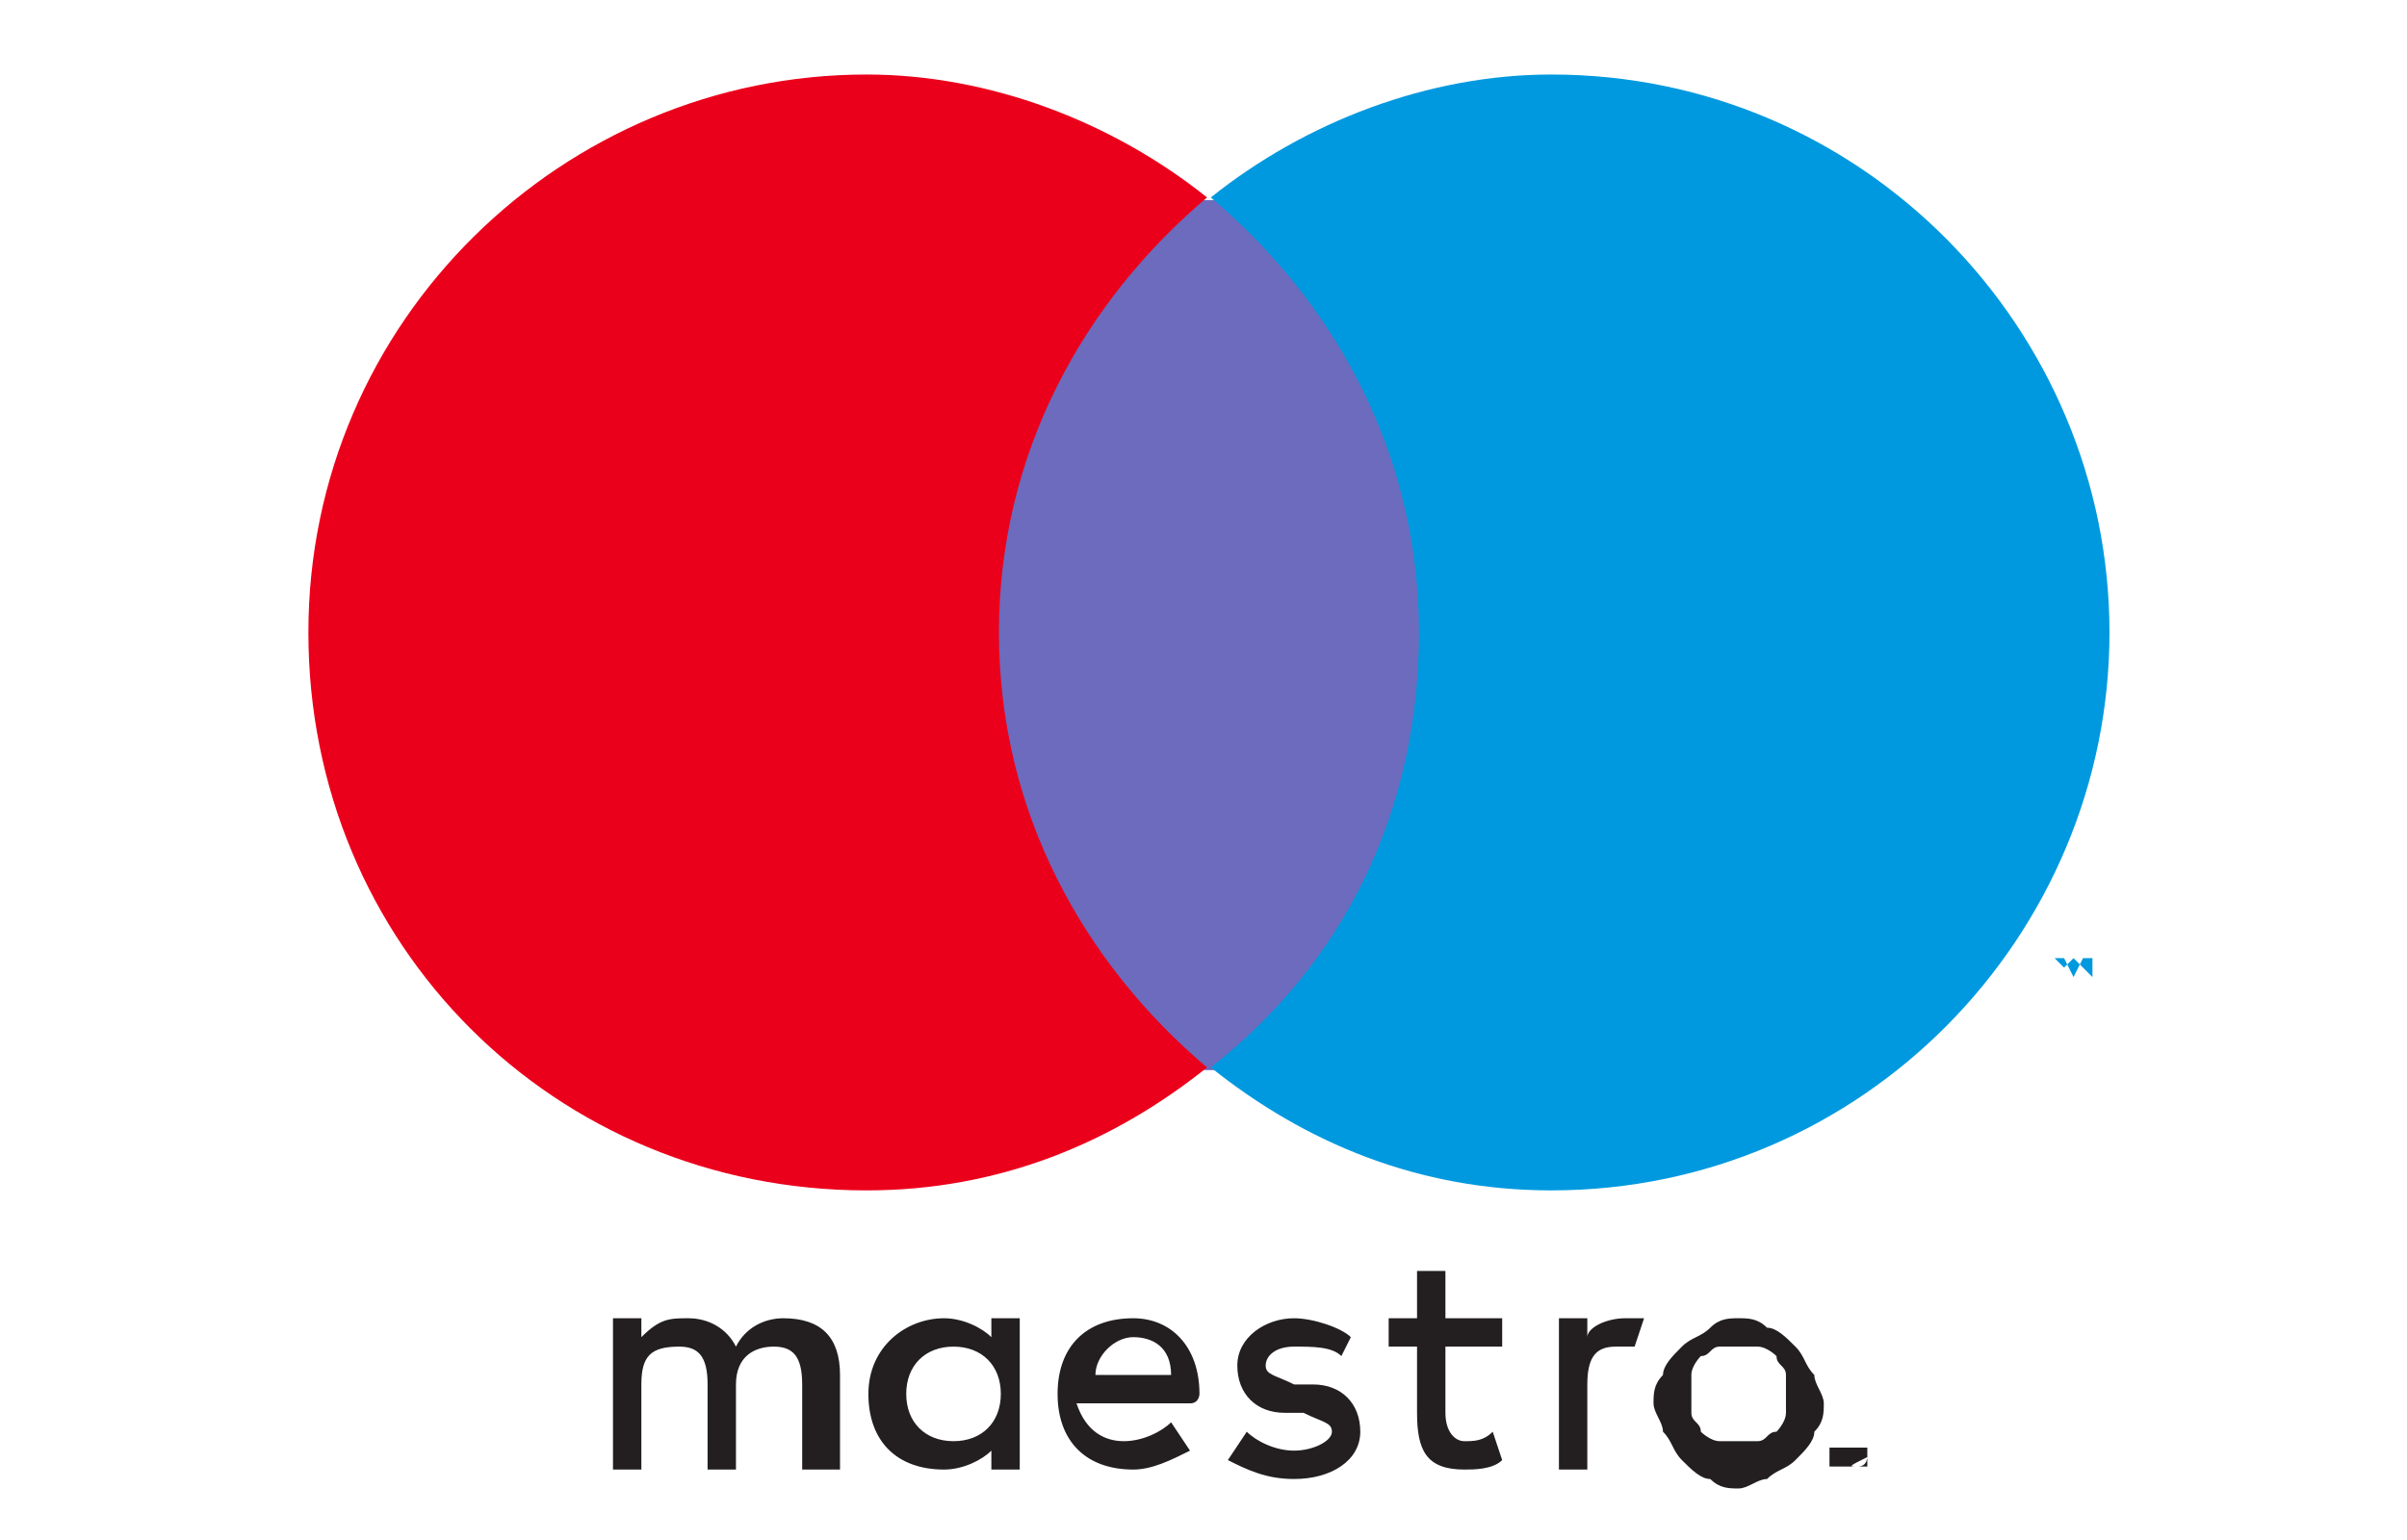 <?xml version="1.0" encoding="utf-8"?>
<svg version="1.1"
	 id="Layer_1" xmlns:cc="http://creativecommons.org/ns#" xmlns:dc="http://purl.org/dc/elements/1.1/" xmlns:rdf="http://www.w3.org/1999/02/22-rdf-syntax-ns#"
	 xmlns="http://www.w3.org/2000/svg" xmlns:xlink="http://www.w3.org/1999/xlink" x="0px" y="0px" viewBox="0 0 100 64"
	 style="enable-background:new 0 0 100 64;" xml:space="preserve">
<g transform="translate(-1837.7 -1267.9)">
	<g transform="matrix(3.144 0 0 3.144 -1661.1 -866.42)">
		<g transform="matrix(1.25 0 0 -1.25 1176 710.77)">
			<path style="fill:#0099DF;" d="M-28.4,15.2v0.2h-0.1l-0.1-0.2l-0.1,0.2h-0.1v-0.2h0v0.2l0.1-0.1h0l0.1,0.1L-28.4,15.2L-28.4,15.2
				z M-28.8,15.2v0.2h0.1v0h-0.2v0h0.1L-28.8,15.2L-28.8,15.2z"/>
		</g>
		<path style="fill:#6C6BBD;" d="M1132.1,693h-6.4v-11.5h6.4V693z"/>
		<g transform="matrix(1.25 0 0 -1.25 1137.3 698.59)">
			<path style="fill:#EB001B;" d="M-9,9.1c0,1.9,0.9,3.5,2.2,4.6c-1,0.8-2.3,1.3-3.6,1.3c-3.2,0-5.9-2.6-5.9-5.9s2.6-5.9,5.9-5.9
				c1.4,0,2.6,0.5,3.6,1.3C-8.1,5.6-9,7.2-9,9.1"/>
		</g>
		<g transform="matrix(1.25 0 0 -1.25 1176.6 698.59)">
			<path style="fill:#0099DF;" d="M-28.7,9.1c0-3.2-2.6-5.9-5.9-5.9c-1.4,0-2.6,0.5-3.6,1.3c1.4,1.1,2.2,2.7,2.2,4.6
				s-0.9,3.5-2.2,4.6c1,0.8,2.3,1.3,3.6,1.3C-31.3,15-28.7,12.3-28.7,9.1"/>
		</g>
		<g transform="matrix(1.25 0 0 -1.25 1159.2 722.78)">
			<path style="fill:#231F20;" d="M-19.9,21.2c0.1,0,0.2,0,0.2,0l-0.1-0.3c-0.1,0-0.1,0-0.2,0c-0.2,0-0.3-0.1-0.3-0.4v-0.9h-0.3v1.6
				h0.3V21C-20.3,21.1-20.1,21.2-19.9,21.2 M-21.2,20.9h-0.6v-0.7c0-0.2,0.1-0.3,0.2-0.3c0.1,0,0.2,0,0.3,0.1l0.1-0.3
				c-0.1-0.1-0.3-0.1-0.4-0.1c-0.4,0-0.5,0.2-0.5,0.6v0.7h-0.3v0.3h0.3v0.5h0.3v-0.5h0.6V20.9z M-25.5,20.6c0,0.2,0.2,0.4,0.4,0.4
				c0.2,0,0.4-0.1,0.4-0.4H-25.5z M-24.4,20.4c0,0.5-0.3,0.8-0.7,0.8c-0.5,0-0.8-0.3-0.8-0.8c0-0.5,0.3-0.8,0.8-0.8
				c0.2,0,0.4,0.1,0.6,0.2l-0.2,0.3c-0.1-0.1-0.3-0.2-0.5-0.2c-0.2,0-0.4,0.1-0.5,0.4h1.2C-24.4,20.3-24.4,20.4-24.4,20.4
				 M-22.9,20.8c-0.1,0.1-0.3,0.1-0.5,0.1c-0.2,0-0.3-0.1-0.3-0.2c0-0.1,0.1-0.1,0.3-0.2l0.2,0c0.3,0,0.5-0.2,0.5-0.5
				c0-0.3-0.3-0.5-0.7-0.5c-0.3,0-0.5,0.1-0.7,0.2l0.2,0.3c0.1-0.1,0.3-0.2,0.5-0.2c0.2,0,0.4,0.1,0.4,0.2c0,0.1-0.1,0.1-0.3,0.2
				l-0.2,0c-0.3,0-0.5,0.2-0.5,0.5c0,0.3,0.3,0.5,0.6,0.5c0.2,0,0.5-0.1,0.6-0.2L-22.9,20.8z M-18.7,20.9c-0.1,0-0.1,0-0.2,0
				c-0.1,0-0.1-0.1-0.2-0.1c0,0-0.1-0.1-0.1-0.2c0-0.1,0-0.1,0-0.2c0-0.1,0-0.1,0-0.2c0-0.1,0.1-0.1,0.1-0.2c0,0,0.1-0.1,0.2-0.1
				c0.1,0,0.1,0,0.2,0s0.1,0,0.2,0c0.1,0,0.1,0.1,0.2,0.1c0,0,0.1,0.1,0.1,0.2c0,0.1,0,0.1,0,0.2c0,0.1,0,0.1,0,0.2
				c0,0.1-0.1,0.1-0.1,0.2c0,0-0.1,0.1-0.2,0.1C-18.6,20.9-18.6,20.9-18.7,20.9 M-18.7,21.2c0.1,0,0.2,0,0.3-0.1
				c0.1,0,0.2-0.1,0.3-0.2c0.1-0.1,0.1-0.2,0.2-0.3c0-0.1,0.1-0.2,0.1-0.3s0-0.2-0.1-0.3c0-0.1-0.1-0.2-0.2-0.3
				c-0.1-0.1-0.2-0.1-0.3-0.2c-0.1,0-0.2-0.1-0.3-0.1s-0.2,0-0.3,0.1c-0.1,0-0.2,0.1-0.3,0.2c-0.1,0.1-0.1,0.2-0.2,0.3
				c0,0.1-0.1,0.2-0.1,0.3s0,0.2,0.1,0.3c0,0.1,0.1,0.2,0.2,0.3c0.1,0.1,0.2,0.1,0.3,0.2C-18.9,21.2-18.8,21.2-18.7,21.2
				 M-27.5,20.4c0,0.3,0.2,0.5,0.5,0.5c0.3,0,0.5-0.2,0.5-0.5s-0.2-0.5-0.5-0.5C-27.3,19.9-27.5,20.1-27.5,20.4 M-26.3,20.4v0.8
				h-0.3V21c-0.1,0.1-0.3,0.2-0.5,0.2c-0.4,0-0.8-0.3-0.8-0.8c0-0.5,0.3-0.8,0.8-0.8c0.2,0,0.4,0.1,0.5,0.2v-0.2h0.3V20.4z
				 M-28.2,19.6v1c0,0.4-0.2,0.6-0.6,0.6c-0.2,0-0.4-0.1-0.5-0.3c-0.1,0.2-0.3,0.3-0.5,0.3c-0.2,0-0.3,0-0.5-0.2v0.2h-0.3v-1.6h0.3
				v0.9c0,0.3,0.1,0.4,0.4,0.4c0.2,0,0.3-0.1,0.3-0.4v-0.9h0.3v0.9c0,0.3,0.2,0.4,0.4,0.4c0.2,0,0.3-0.1,0.3-0.4v-0.9H-28.2z"/>
		</g>
		<g transform="matrix(1.25 0 0 -1.25 1167.4 727.74)">
			<path style="fill:#231F20;" d="M-24.1,23.7L-24.1,23.7L-24.1,23.7C-24,23.7-24,23.7-24.1,23.7C-24,23.7-24,23.7-24.1,23.7
				C-24,23.7-24,23.7-24.1,23.7C-24,23.7-24,23.7-24.1,23.7L-24.1,23.7z M-24,23.8C-24,23.8-24,23.7-24,23.8
				C-24,23.7-24,23.7-24,23.8C-24,23.7-24,23.7-24,23.8C-24,23.7-24,23.7-24,23.8l0.1-0.1h0L-24,23.8L-24,23.8l0-0.1h0L-24,23.8
				L-24,23.8z M-24,23.6C-24,23.6-24,23.6-24,23.6C-24,23.6-24,23.6-24,23.6c0.1,0,0.1,0.1,0.1,0.1c0,0,0,0,0,0s0,0,0,0c0,0,0,0,0,0
				s0,0,0,0c0,0,0,0,0,0c0,0,0,0,0,0c0,0,0,0,0,0s0,0,0,0c0,0,0,0,0,0s0,0,0,0C-24.1,23.6-24.1,23.6-24,23.6
				C-24.1,23.6-24.1,23.6-24,23.6C-24.1,23.6-24.1,23.6-24,23.6 M-24,23.8C-24,23.8-24,23.8-24,23.8c0.1,0,0.1,0,0.1,0c0,0,0,0,0,0
				c0,0,0,0,0-0.1c0,0,0,0,0-0.1c0,0,0,0,0,0c0,0,0,0-0.1,0c0,0,0,0-0.1,0c0,0,0,0-0.1,0c0,0,0,0-0.1,0c0,0,0,0,0,0c0,0,0,0,0,0.1
				c0,0,0,0,0,0.1c0,0,0,0,0,0C-24.1,23.8-24.1,23.8-24,23.8C-24.1,23.8-24.1,23.8-24,23.8"/>
		</g>
	</g>
</g>
</svg>
